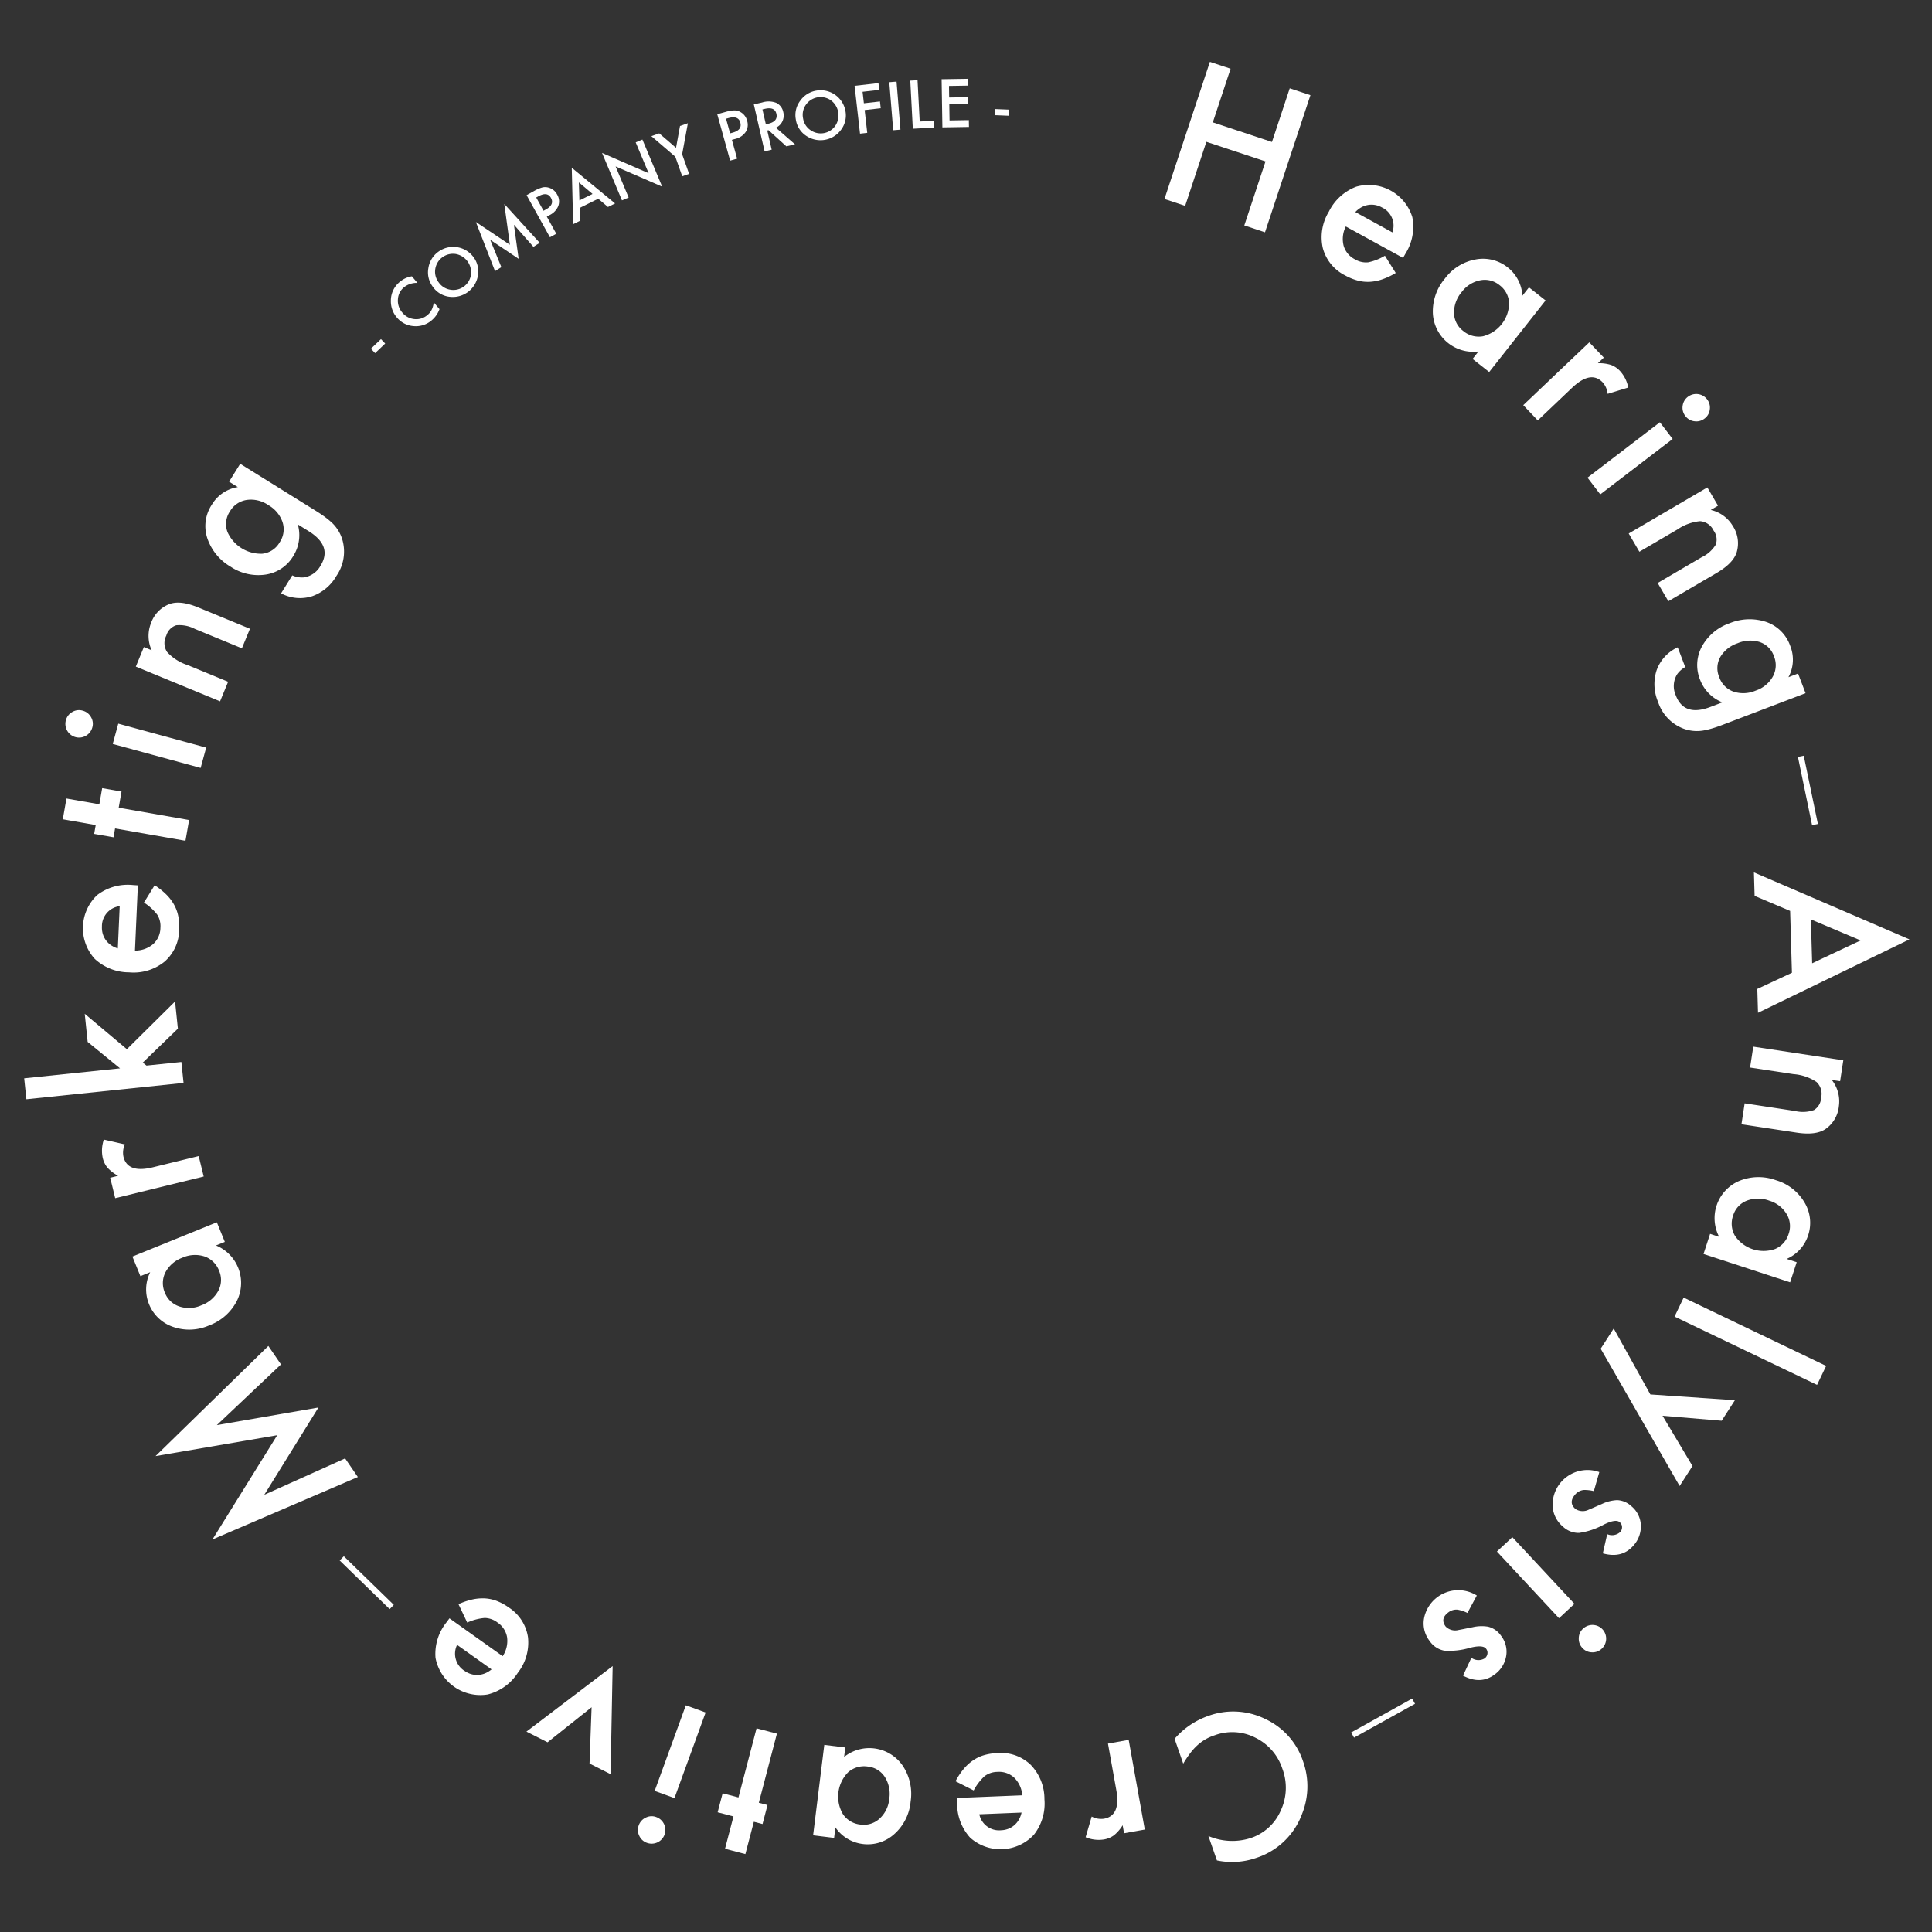 <svg id="グループ_10" data-name="グループ 10" xmlns="http://www.w3.org/2000/svg" xmlns:xlink="http://www.w3.org/1999/xlink" width="363" height="363" viewBox="0 0 363 363">
  <rect x="0" y="0" width="363" height="363" fill="#333333" stroke="none"/>
  <defs>
    <clipPath id="clip-path">
      <rect id="長方形_28" data-name="長方形 28" width="363" height="363" fill="none"/>
    </clipPath>
  </defs>
  <path id="パス_65" data-name="パス 65" d="M227.873,22.989l11.113,3.682,3.339-10.079,3.889,1.288-8.536,25.764-3.888-1.288,3.985-12.031-11.112-3.682-3.986,12.031-3.888-1.288,8.535-25.764,3.889,1.288Z" fill="#fff"/>
  <g id="グループ_9" data-name="グループ 9">
    <g id="グループ_8" data-name="グループ 8" clip-path="url(#clip-path)">
      <path id="パス_66" data-name="パス 66" d="M263.617,48.451l-10.757-5.9a5.2,5.2,0,0,0-.413,3.6,4.176,4.176,0,0,0,2.136,2.575,4.051,4.051,0,0,0,2.48.56,10.034,10.034,0,0,0,3.148-1.242l2.031,3.241a13.29,13.29,0,0,1-2.52,1.193,8.663,8.663,0,0,1-2.362.469,7.394,7.394,0,0,1-2.291-.245,10.359,10.359,0,0,1-2.309-.945,8.06,8.06,0,0,1-4.21-5.117,9.235,9.235,0,0,1,1.128-6.88,9.489,9.489,0,0,1,5.135-4.682,8.575,8.575,0,0,1,10.544,5.705,9.475,9.475,0,0,1-1.276,6.858Zm-2-4.789a3.789,3.789,0,0,0-1.977-4.693,4.1,4.1,0,0,0-1.292-.459,3.89,3.89,0,0,0-1.314,0,4,4,0,0,0-1.256.444,4.652,4.652,0,0,0-1.127.885Z" fill="#fff"/>
      <path id="パス_67" data-name="パス 67" d="M287.275,53.992l3.121,2.457L279.8,69.9l-3.121-2.458,1.109-1.408a7.6,7.6,0,0,1-8.568-7.105,9.541,9.541,0,0,1,2.236-6.562,9.251,9.251,0,0,1,5.779-3.617,7.422,7.422,0,0,1,6.117,1.551,7.281,7.281,0,0,1,2.69,5.25Zm-12.638.877a5.954,5.954,0,0,0-1.443,3.964,4.313,4.313,0,0,0,1.711,3.339,4.537,4.537,0,0,0,3.724,1.009,6.506,6.506,0,0,0,4.916-6.243,4.476,4.476,0,0,0-1.816-3.376,4.373,4.373,0,0,0-3.637-.894,5.7,5.7,0,0,0-3.455,2.2" fill="#fff"/>
      <path id="パス_68" data-name="パス 68" d="M298.608,64.325l2.726,2.866-1.109,1.054a7.538,7.538,0,0,1,2.467.323,4.448,4.448,0,0,1,1.723,1.175,6.4,6.4,0,0,1,1.514,3.072L302.057,74a3.776,3.776,0,0,0-.928-2.15q-2.229-2.343-5.77,1.024l-6.433,6.117L286.2,76.123Z" fill="#fff"/>
      <path id="パス_69" data-name="パス 69" d="M314.272,82.478l-13.6,10.408-2.4-3.141,13.6-10.407Zm2.886-7.942a2.58,2.58,0,0,1,3.584.489,2.494,2.494,0,0,1,.511,1.911,2.436,2.436,0,0,1-.979,1.7,2.491,2.491,0,0,1-1.911.51,2.426,2.426,0,0,1-1.7-.978,2.488,2.488,0,0,1-.512-1.911,2.514,2.514,0,0,1,1.007-1.722" fill="#fff"/>
      <path id="パス_70" data-name="パス 70" d="M320.79,91.582l2.007,3.43-1.365.8a6.479,6.479,0,0,1,4.136,3,5.906,5.906,0,0,1,.73,4.969q-.652,2.055-3.778,3.882l-9.056,5.3-2.007-3.429,8.253-4.83a6.276,6.276,0,0,0,2.664-2.374,2.841,2.841,0,0,0-.412-2.653,3.055,3.055,0,0,0-2.534-1.755,8.987,8.987,0,0,0-4.278,1.568l-7.13,4.173-2.006-3.428Z" fill="#fff"/>
      <path id="パス_71" data-name="パス 71" d="M323.622,136.2q-1.133.432-2.024.687a15,15,0,0,1-1.6.374,7.246,7.246,0,0,1-3.694-.36,8.01,8.01,0,0,1-4.769-5.011,8.507,8.507,0,0,1-.285-5.929,7.542,7.542,0,0,1,3.971-4.337l1.415,3.712a4.483,4.483,0,0,0-1.553,1.4,4.243,4.243,0,0,0-.218,3.92q1.546,4.058,6.524,2.16l2.234-.852a7.383,7.383,0,0,1-4.186-4.217,7.3,7.3,0,0,1,.323-6.257,9.386,9.386,0,0,1,5.2-4.388,9.875,9.875,0,0,1,6.69-.312,7.266,7.266,0,0,1,4.712,4.562,6.9,6.9,0,0,1-.334,5.884l1.807-.689,1.409,3.695Zm6.236-6.441a5.762,5.762,0,0,0,3.252-2.67,4.416,4.416,0,0,0,.2-3.78,4.255,4.255,0,0,0-2.825-2.723,6.063,6.063,0,0,0-4.033.277,6,6,0,0,0-3.161,2.466,4.263,4.263,0,0,0-.263,3.9,4.345,4.345,0,0,0,2.821,2.762,5.889,5.889,0,0,0,4.014-.232" fill="#fff"/>
      <rect id="長方形_21" data-name="長方形 21" width="1.116" height="13.102" transform="matrix(0.979, -0.203, 0.203, 0.979, 337.81, 142.213)" fill="#fff"/>
      <path id="パス_72" data-name="パス 72" d="M336.684,182.768l-.338-11.614-6.676-2.83-.129-4.41L358.765,176.5l-28.457,13.789-.13-4.482Zm3.8-1.781,9.107-4.292-9.347-3.948Z" fill="#fff"/>
      <path id="パス_73" data-name="パス 73" d="M346.337,199.216l-.6,3.928-1.563-.238a6.49,6.49,0,0,1,1.332,4.932,5.909,5.909,0,0,1-2.558,4.323q-1.8,1.185-5.378.643L327.2,211.232l.6-3.929,9.455,1.434a6.279,6.279,0,0,0,3.564-.171,2.836,2.836,0,0,0,1.347-2.321,3.052,3.052,0,0,0-.867-2.958,8.95,8.95,0,0,0-4.31-1.471l-8.169-1.239.6-3.927Z" fill="#fff"/>
      <path id="パス_74" data-name="パス 74" d="M337.581,237.155l-1.235,3.776-16.273-5.324,1.236-3.777,1.7.558a7.6,7.6,0,0,1,3.728-10.488,9.548,9.548,0,0,1,6.931-.155,9.258,9.258,0,0,1,5.382,4.185,7.419,7.419,0,0,1,.645,6.277,7.277,7.277,0,0,1-4.006,4.33Zm-5.166-11.567a5.965,5.965,0,0,0-4.22.007,4.317,4.317,0,0,0-2.547,2.754,4.536,4.536,0,0,0,.332,3.844,6.505,6.505,0,0,0,7.551,2.472,4.475,4.475,0,0,0,2.547-2.866,4.374,4.374,0,0,0-.409-3.722,5.708,5.708,0,0,0-3.254-2.489" fill="#fff"/>
      <rect id="長方形_22" data-name="長方形 22" width="3.955" height="29.689" transform="translate(314.63 247.372) rotate(-64.392)" fill="#fff"/>
      <path id="パス_75" data-name="パス 75" d="M310.082,262l15.888,1.084-2.487,3.855-11.111-.932L318,275.448l-2.419,3.753L300.75,253.41l2.448-3.8Z" fill="#fff"/>
      <path id="パス_76" data-name="パス 76" d="M301.149,291.86l.825-3.61a2.268,2.268,0,0,0,2.45-.412,1.317,1.317,0,0,0,.338-.941,1.2,1.2,0,0,0-.444-.9q-.744-.645-2.971.449a13.626,13.626,0,0,1-4.661,1.568,4.272,4.272,0,0,1-3.038-1.19,5.389,5.389,0,0,1-1.938-4.1,6.555,6.555,0,0,1,8.781-6.137l-1.028,3.576a7.289,7.289,0,0,0-1.884-.214,2.44,2.44,0,0,0-1.633.864q-1.311,1.515.07,2.712a2.511,2.511,0,0,0,2.5.12c.411-.171.819-.346,1.221-.524s.813-.358,1.232-.537a7.4,7.4,0,0,1,2.865-.728,4.157,4.157,0,0,1,2.672,1.129,4.883,4.883,0,0,1,1.789,3.573,5.366,5.366,0,0,1-1.383,3.824q-2.152,2.486-5.764,1.473" fill="#fff"/>
      <path id="パス_77" data-name="パス 77" d="M292.922,304.041l-11.67-12.528,2.894-2.7,11.67,12.527Zm8.184,2.105a2.58,2.58,0,0,1-.141,3.614,2.49,2.49,0,0,1-1.852.694,2.434,2.434,0,0,1-1.787-.81,2.493,2.493,0,0,1-.694-1.852,2.437,2.437,0,0,1,.81-1.789,2.582,2.582,0,0,1,3.664.143" fill="#fff"/>
      <path id="パス_78" data-name="パス 78" d="M274.882,314.837l1.572-3.354a2.267,2.267,0,0,0,2.483.118,1.324,1.324,0,0,0,.529-.848,1.208,1.208,0,0,0-.244-.97q-.591-.787-3-.191a13.623,13.623,0,0,1-4.887.544,4.278,4.278,0,0,1-2.717-1.808,5.389,5.389,0,0,1-1.025-4.416,6.555,6.555,0,0,1,9.883-4.136l-1.762,3.277a7.383,7.383,0,0,0-1.8-.609,2.444,2.444,0,0,0-1.779.5q-1.605,1.2-.507,2.665a2.507,2.507,0,0,0,2.418.647c.438-.079.874-.164,1.3-.252s.871-.178,1.318-.264a7.415,7.415,0,0,1,2.953-.1A4.151,4.151,0,0,1,282,307.3a4.88,4.88,0,0,1,.99,3.871,5.363,5.363,0,0,1-2.163,3.445q-2.629,1.971-5.945.216" fill="#fff"/>
      <rect id="長方形_23" data-name="長方形 23" width="13.105" height="1.116" transform="translate(253.866 325.507) rotate(-29.033)" fill="#fff"/>
      <path id="パス_79" data-name="パス 79" d="M228.645,349.551l-1.6-4.582a11.352,11.352,0,0,0,7.915.392,9.35,9.35,0,0,0,5.67-5.156,10.132,10.132,0,0,0,.321-7.853,9.892,9.892,0,0,0-5.091-5.86,9.523,9.523,0,0,0-7.639-.451,8.687,8.687,0,0,0-3.238,1.871,10.58,10.58,0,0,0-1.341,1.472,20.569,20.569,0,0,0-1.327,1.988l-1.623-4.666a14.794,14.794,0,0,1,6.32-4.3,13.617,13.617,0,0,1,10.714.572,13.458,13.458,0,0,1,7.114,7.984,13.932,13.932,0,0,1-.2,9.86,13.648,13.648,0,0,1-8.675,8.285,13.861,13.861,0,0,1-7.326.445" fill="#fff"/>
      <path id="パス_80" data-name="パス 80" d="M215.094,343.754l-3.894.7-.269-1.505a7.555,7.555,0,0,1-1.627,1.881,4.423,4.423,0,0,1-1.93.793,6.383,6.383,0,0,1-3.4-.426l1.142-3.883a3.788,3.788,0,0,0,2.306.407q3.185-.571,2.32-5.381l-1.567-8.737,3.893-.7Z" fill="#fff"/>
      <path id="パス_81" data-name="パス 81" d="M179.815,337.818l12.259-.5a5.2,5.2,0,0,0-1.507-3.3,4.178,4.178,0,0,0-3.158-1.1,4.053,4.053,0,0,0-2.413.8,10.024,10.024,0,0,0-2.055,2.687l-3.412-1.726a13.32,13.32,0,0,1,1.541-2.323,8.672,8.672,0,0,1,1.783-1.62,7.4,7.4,0,0,1,2.088-.974,10.37,10.37,0,0,1,2.465-.382,8.059,8.059,0,0,1,6.247,2.21,9.225,9.225,0,0,1,2.585,6.475,9.479,9.479,0,0,1-1.981,6.66,8.575,8.575,0,0,1-11.976.556,9.473,9.473,0,0,1-2.446-6.533ZM184,340.884a3.788,3.788,0,0,0,4.115,3,4.123,4.123,0,0,0,1.344-.274,3.888,3.888,0,0,0,1.124-.679,4.012,4.012,0,0,0,.847-1.028,4.61,4.61,0,0,0,.508-1.341Z" fill="#fff"/>
      <path id="パス_82" data-name="パス 82" d="M156.719,345.323l-3.943-.487,2.1-16.992,3.943.487-.22,1.78a7.6,7.6,0,0,1,11.009,1.643,9.548,9.548,0,0,1,1.484,6.772,9.254,9.254,0,0,1-3.073,6.085,7.42,7.42,0,0,1-6.036,1.84,7.277,7.277,0,0,1-5.019-3.1Zm10.359-7.293a5.968,5.968,0,0,0-.816-4.139,4.317,4.317,0,0,0-3.194-1.97,4.537,4.537,0,0,0-3.709,1.064,6.509,6.509,0,0,0-.974,7.886,4.477,4.477,0,0,0,3.3,1.948,4.375,4.375,0,0,0,3.575-1.117,5.7,5.7,0,0,0,1.817-3.672" fill="#fff"/>
      <path id="パス_83" data-name="パス 83" d="M138.748,337.721l3.4-12.991,3.825,1-3.4,12.991,1.633.428-.936,3.57-1.632-.428-1.591,6.071-3.825-1,1.589-6.071-2.975-.78.936-3.57Z" fill="#fff"/>
      <path id="パス_84" data-name="パス 84" d="M124.85,344.738a2.581,2.581,0,0,1-3.283,1.518,2.489,2.489,0,0,1-1.46-1.336,2.434,2.434,0,0,1-.091-1.959,2.486,2.486,0,0,1,1.336-1.46,2.433,2.433,0,0,1,1.959-.091,2.58,2.58,0,0,1,1.539,3.328m-1.844-8.247,5.855-16.088,3.717,1.353-5.855,16.089Z" fill="#fff"/>
      <path id="パス_85" data-name="パス 85" d="M110.767,331.349l.388-10.579-8.278,6.588-3.968-2.008,16.2-12.313-.388,20.312Z" fill="#fff"/>
      <path id="パス_86" data-name="パス 86" d="M84.449,304.064l10,7.114a5.2,5.2,0,0,0,.83-3.53,4.175,4.175,0,0,0-1.822-2.807,4.044,4.044,0,0,0-2.4-.844,10.017,10.017,0,0,0-3.27.866l-1.64-3.455a13.3,13.3,0,0,1,2.64-.892,8.743,8.743,0,0,1,2.4-.191,7.428,7.428,0,0,1,2.247.511,10.373,10.373,0,0,1,2.183,1.208,8.06,8.06,0,0,1,3.585,5.572,9.234,9.234,0,0,1-1.922,6.7,9.477,9.477,0,0,1-5.645,4.051,8.575,8.575,0,0,1-9.808-6.893,9.475,9.475,0,0,1,2.068-6.663Zm1.432,4.989a3.791,3.791,0,0,0,1.417,4.892,4.1,4.1,0,0,0,1.229.6,3.838,3.838,0,0,0,1.306.152,3.994,3.994,0,0,0,1.3-.294,4.577,4.577,0,0,0,1.223-.748Z" fill="#fff"/>
      <rect id="長方形_24" data-name="長方形 24" width="1.116" height="13.103" transform="translate(63.822 293.195) rotate(-45.788)" fill="#fff"/>
      <path id="パス_87" data-name="パス 87" d="M67.238,277.514l-27.32,11.734L52.086,269.66l-22.864,3.924,21.2-20.692,2.37,3.47-12.053,11.4,19.09-3.307-10.175,16.4,15.19-6.837Z" fill="#fff"/>
      <path id="パス_88" data-name="パス 88" d="M26.378,239.776l-1.5-3.682,15.863-6.441,1.5,3.68-1.661.674a7.6,7.6,0,0,1,3.926,10.415,9.542,9.542,0,0,1-5.192,4.6,9.246,9.246,0,0,1-6.811.28,7.423,7.423,0,0,1-4.548-4.376,7.282,7.282,0,0,1,.264-5.893Zm11.415,5.495a5.963,5.963,0,0,0,3.217-2.729,4.322,4.322,0,0,0,.166-3.749,4.534,4.534,0,0,0-2.737-2.72,5.839,5.839,0,0,0-4.189.24,5.856,5.856,0,0,0-3.172,2.749,4.474,4.474,0,0,0-.094,3.833,4.375,4.375,0,0,0,2.716,2.577,5.705,5.705,0,0,0,4.093-.2" fill="#fff"/>
      <path id="パス_89" data-name="パス 89" d="M21.644,225.124l-.94-3.842,1.485-.363a7.545,7.545,0,0,1-1.98-1.506,4.458,4.458,0,0,1-.912-1.877,6.4,6.4,0,0,1,.213-3.418l3.947.9a3.791,3.791,0,0,0-.261,2.327q.768,3.141,5.515,1.978l8.622-2.11.941,3.841Z" fill="#fff"/>
      <path id="パス_90" data-name="パス 90" d="M4.543,202.6l18.008-1.872-6.083-4.97-.549-5.28,7.919,6.652,9.055-8.965.529,5.106-6.6,6.377.7.563,6.556-.681.409,3.934-29.531,3.07Z" fill="#fff"/>
      <path id="パス_91" data-name="パス 91" d="M25.9,166.348l-.544,12.258a5.2,5.2,0,0,0,3.416-1.222,4.176,4.176,0,0,0,1.367-3.054,4.047,4.047,0,0,0-.594-2.471,10.029,10.029,0,0,0-2.5-2.276l2.009-3.254a13.32,13.32,0,0,1,2.184,1.734,8.691,8.691,0,0,1,1.463,1.912,7.388,7.388,0,0,1,.793,2.164,10.411,10.411,0,0,1,.172,2.489,8.056,8.056,0,0,1-2.732,6.037,9.23,9.23,0,0,1-6.671,2.027,9.483,9.483,0,0,1-6.467-2.539,8.574,8.574,0,0,1,.461-11.98,9.471,9.471,0,0,1,6.716-1.884Zm-3.411,3.913a3.791,3.791,0,0,0-3.338,3.847,4.094,4.094,0,0,0,.16,1.361,3.873,3.873,0,0,0,.581,1.179,4.008,4.008,0,0,0,.952.93,4.611,4.611,0,0,0,1.293.62Z" fill="#fff"/>
      <path id="パス_92" data-name="パス 92" d="M22.3,151.756l13.229,2.317-.682,3.9-13.229-2.317-.291,1.662-3.636-.637.291-1.662L11.8,153.932l.684-3.9,6.18,1.083.531-3.03,3.636.637Z" fill="#fff"/>
      <path id="パス_93" data-name="パス 93" d="M14.156,138.486a2.581,2.581,0,0,1-1.785-3.146,2.491,2.491,0,0,1,1.209-1.565,2.433,2.433,0,0,1,1.946-.253,2.487,2.487,0,0,1,1.566,1.209,2.429,2.429,0,0,1,.252,1.946,2.579,2.579,0,0,1-3.188,1.809m8.065-2.521,16.52,4.5L37.7,144.282l-16.519-4.5Z" fill="#fff"/>
      <path id="パス_94" data-name="パス 94" d="M25.518,125.247l1.514-3.673,1.463.6a6.482,6.482,0,0,1-.12-5.107,5.9,5.9,0,0,1,3.514-3.59q2.028-.723,5.376.657l9.7,4-1.513,3.673-8.841-3.644a6.27,6.27,0,0,0-3.5-.683,2.839,2.839,0,0,0-1.862,1.932,3.055,3.055,0,0,0,.138,3.081,8.949,8.949,0,0,0,3.836,2.455l7.639,3.149-1.514,3.672Z" fill="#fff"/>
      <path id="パス_95" data-name="パス 95" d="M59.327,95.97q1.031.642,1.773,1.195a14.917,14.917,0,0,1,1.264,1.046,7.237,7.237,0,0,1,1.95,3.157,8.011,8.011,0,0,1-1.1,6.83,8.516,8.516,0,0,1-4.546,3.817,7.546,7.546,0,0,1-5.856-.535l2.1-3.374a4.5,4.5,0,0,0,2.056.388,4.249,4.249,0,0,0,3.252-2.2q2.291-3.687-2.23-6.5l-2.032-1.262a7.385,7.385,0,0,1-.822,5.884,7.291,7.291,0,0,1-5.175,3.531,9.383,9.383,0,0,1-6.637-1.477,9.869,9.869,0,0,1-4.3-5.136,7.265,7.265,0,0,1,.777-6.512,6.906,6.906,0,0,1,4.885-3.3L43.042,90.5l2.088-3.359Zm-8.9-1.062a5.764,5.764,0,0,0-4.094-.972,4.413,4.413,0,0,0-3.127,2.134,4.253,4.253,0,0,0-.457,3.9,6.879,6.879,0,0,0,6.539,4.065,4.263,4.263,0,0,0,3.263-2.153,4.338,4.338,0,0,0,.489-3.918,5.875,5.875,0,0,0-2.613-3.053" fill="#fff"/>
      <rect id="長方形_25" data-name="長方形 25" width="2.614" height="1.148" transform="translate(69.687 65.517) rotate(-43.496)" fill="#fff"/>
      <path id="パス_96" data-name="パス 96" d="M77.389,51.915l1.04,1.238a3.79,3.79,0,0,0-2.513.818,3.124,3.124,0,0,0-1.154,2.278,3.386,3.386,0,0,0,.832,2.484,3.3,3.3,0,0,0,2.281,1.222,3.179,3.179,0,0,0,2.434-.766,2.9,2.9,0,0,0,.787-.967,3.539,3.539,0,0,0,.242-.618,6.846,6.846,0,0,0,.178-.776l1.059,1.26a4.935,4.935,0,0,1-1.458,2.09,4.539,4.539,0,0,1-3.406,1.093,4.488,4.488,0,0,1-3.164-1.643,4.654,4.654,0,0,1-1.107-3.094,4.554,4.554,0,0,1,1.72-3.611,4.619,4.619,0,0,1,2.229-1.008" fill="#fff"/>
      <path id="パス_97" data-name="パス 97" d="M81.311,53.862a4.436,4.436,0,0,1-.826-3.471A4.61,4.61,0,0,1,82.364,47.3a4.73,4.73,0,0,1,6.581.983,4.449,4.449,0,0,1,.848,3.491,4.782,4.782,0,0,1-5.156,4.005,4.447,4.447,0,0,1-3.326-1.913m1.117-.805a3.274,3.274,0,0,0,2.278,1.384,3.338,3.338,0,0,0,3.781-2.821,3.513,3.513,0,0,0-2.876-3.906,3.375,3.375,0,0,0-3.829,2.833,3.27,3.27,0,0,0,.646,2.51" fill="#fff"/>
      <path id="パス_98" data-name="パス 98" d="M93.012,50.945l-3.6-9.235L95.8,45.987l-1.047-7.662,6.653,7.3-1.184.749-3.66-4.145.885,6.4L92.1,45.05l2.1,5.139Z" fill="#fff"/>
      <path id="パス_99" data-name="パス 99" d="M102.739,40.706l1.781,3.214-1.194.661-4.385-7.913,1.353-.75a7.006,7.006,0,0,1,1.579-.694,2.3,2.3,0,0,1,1.191.024,2.572,2.572,0,0,1,1.614,1.3,2.488,2.488,0,0,1,.226,2.126,3.3,3.3,0,0,1-1.611,1.723Zm-.613-1.107.446-.247q1.644-.911.944-2.177-.679-1.225-2.375-.285l-.395.218Z" fill="#fff"/>
      <path id="パス_100" data-name="パス 100" d="M112.4,37.336l-3.47,1.719.072,2.416-1.318.652-.256-10.6,8.137,6.7-1.338.663Zm-1.068-.9-2.567-2.161.1,3.38Z" fill="#fff"/>
      <path id="パス_101" data-name="パス 101" d="M116.859,37.645l-3.74-8.909,8.755,3.81-2.434-5.8,1.259-.528,3.715,8.849-8.748-3.794,2.451,5.84Z" fill="#fff"/>
      <path id="パス_102" data-name="パス 102" d="M126.881,29.438l-4.5-3.857,1.48-.525,3.158,2.717.747-4.1,1.48-.524-1.078,5.834,1.306,3.684-1.287.456Z" fill="#fff"/>
      <path id="パス_103" data-name="パス 103" d="M137.516,26.274l.982,3.54-1.314.365-2.42-8.718,1.49-.413a6.99,6.99,0,0,1,1.7-.307,2.3,2.3,0,0,1,1.154.3,2.574,2.574,0,0,1,1.264,1.643,2.478,2.478,0,0,1-.275,2.12,3.286,3.286,0,0,1-1.968,1.3Zm-.338-1.22.491-.136q1.812-.5,1.425-1.9-.373-1.35-2.242-.831l-.436.121Z" fill="#fff"/>
      <path id="パス_104" data-name="パス 104" d="M145.78,23.987l3.592,3.132-1.627.373L144.4,24.46l-.239.055.828,3.61-1.331.305-2.023-8.818,1.559-.358a4,4,0,0,1,2.675.078,2.479,2.479,0,0,1,1.3,1.734A2.566,2.566,0,0,1,147,22.8a2.445,2.445,0,0,1-1.218,1.187m-1.887-.631.422-.1q1.89-.434,1.558-1.879-.311-1.353-2.148-.931l-.475.109Z" fill="#fff"/>
      <path id="パス_105" data-name="パス 105" d="M149.52,22.4a4.429,4.429,0,0,1,.832-3.469,4.6,4.6,0,0,1,3.074-1.913,4.731,4.731,0,0,1,5.426,3.851,4.453,4.453,0,0,1-.821,3.5,4.782,4.782,0,0,1-6.41,1.242,4.445,4.445,0,0,1-2.1-3.209m1.36-.213a3.268,3.268,0,0,0,1.406,2.263,3.339,3.339,0,0,0,4.648-.806,3.514,3.514,0,0,0-.8-4.786,3.373,3.373,0,0,0-4.7.8,3.263,3.263,0,0,0-.557,2.531" fill="#fff"/>
      <path id="パス_106" data-name="パス 106" d="M165.2,16.887l-3.133.356.246,2.16,3.022-.343.144,1.275-3.021.343.486,4.279-1.357.154-1.02-8.989,4.488-.51Z" fill="#fff"/>
      <rect id="長方形_26" data-name="長方形 26" width="1.366" height="9.047" transform="matrix(0.997, -0.081, 0.081, 0.997, 167.088, 15.444)" fill="#fff"/>
      <path id="パス_107" data-name="パス 107" d="M172.395,15.075l.408,7.753,2.657-.14.068,1.282-4.021.211-.475-9.034Z" fill="#fff"/>
      <path id="パス_108" data-name="パス 108" d="M181.929,16.085l-3.626.059.035,2.173,3.521-.057.021,1.283-3.521.058.049,3.023,3.626-.059.021,1.283-4.991.081-.147-9.046,4.991-.081Z" fill="#fff"/>
      <rect id="長方形_27" data-name="長方形 27" width="1.148" height="2.613" transform="translate(186.881 21.634) rotate(-87.653)" fill="#fff"/>
    </g>
  </g>
</svg>
